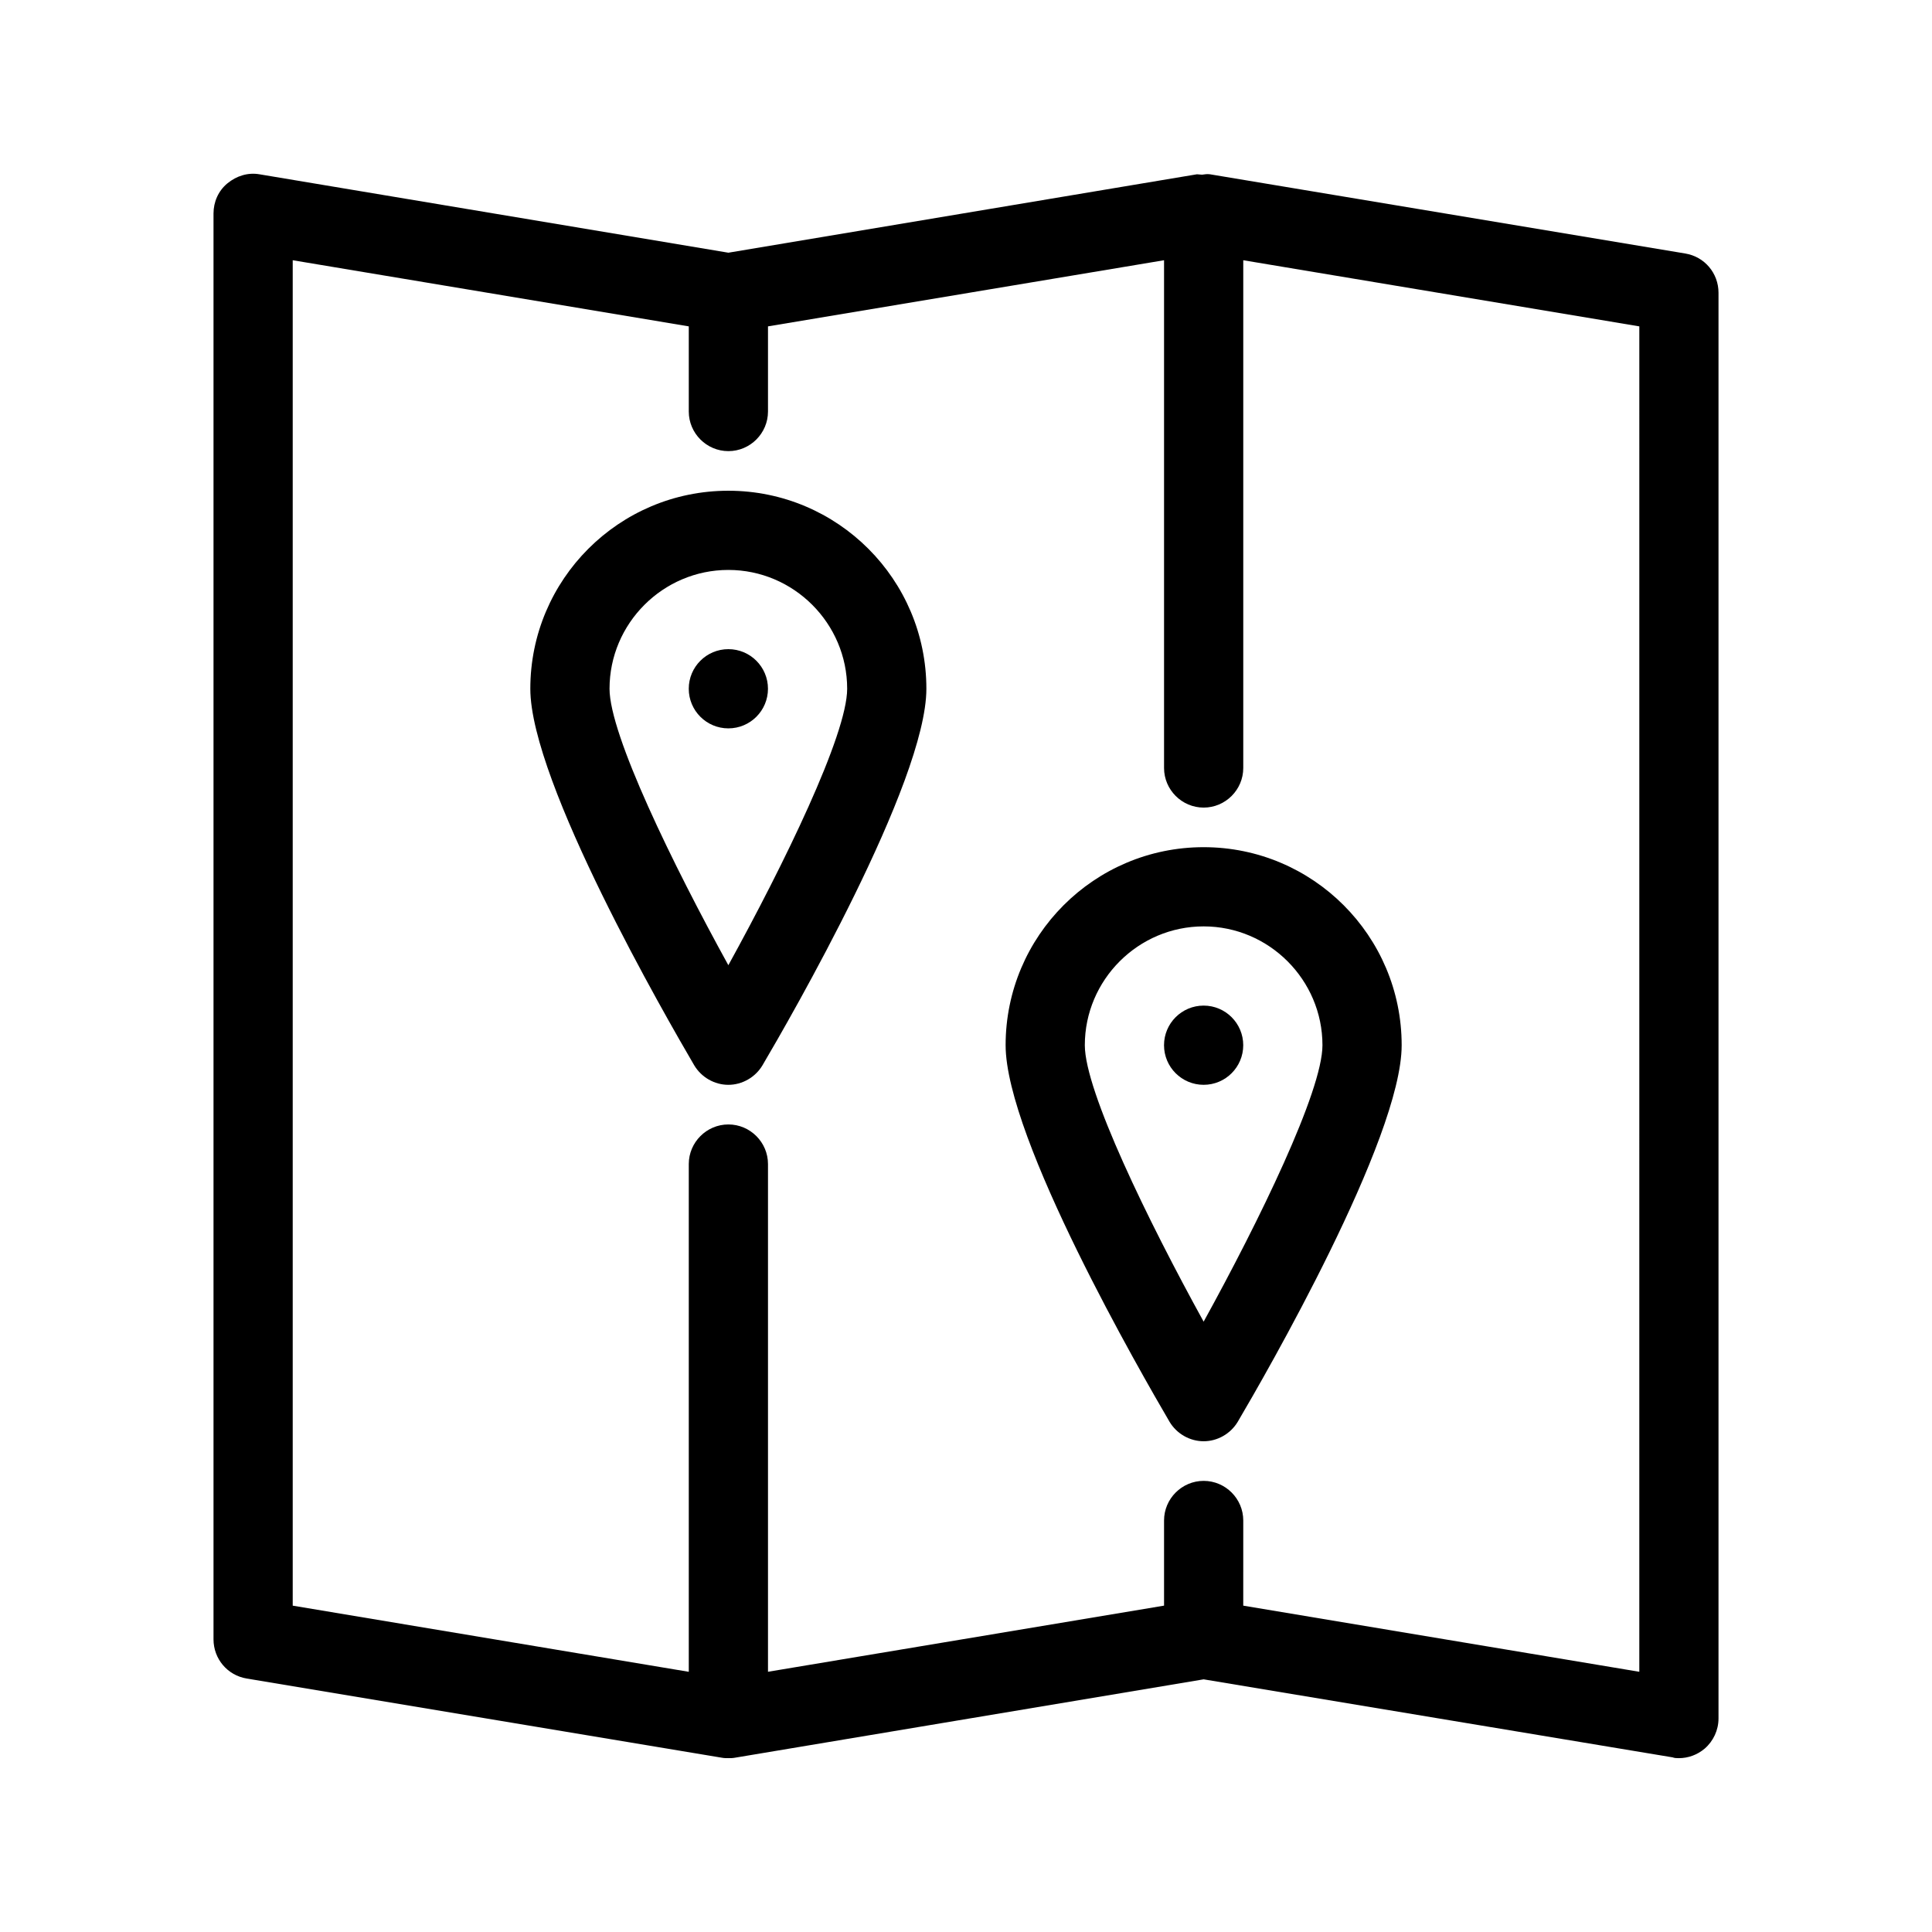 <?xml version="1.0" encoding="UTF-8"?>
<!-- Uploaded to: SVG Repo, www.svgrepo.com, Generator: SVG Repo Mixer Tools -->
<svg fill="#000000" width="800px" height="800px" version="1.1" viewBox="144 144 512 512" xmlns="http://www.w3.org/2000/svg">
 <g>
  <path d="m590.61 211.18-125.95-20.992c-0.734-0.105-1.363 0-2.098 0.105-0.418 0-0.945-0.105-1.363-0.105l-124.17 20.781-124.27-20.781c-3.043-0.527-6.09 0.418-8.504 2.414-2.414 1.992-3.672 4.934-3.672 7.977v377.86c0 5.144 3.672 9.551 8.816 10.391l125.95 20.992c0.523 0.105 1.152 0.105 1.68 0.105 0.523 0 1.156 0 1.68-0.105l124.27-20.781 124.27 20.676c0.523 0.211 1.152 0.211 1.676 0.211 2.414 0 4.828-0.84 6.824-2.519 2.309-1.992 3.672-4.93 3.672-7.977v-377.86c0-5.144-3.672-9.551-8.816-10.391zm-12.176 375.86-104.96-17.527 0.004-22.57c0-5.773-4.723-10.496-10.496-10.496-5.773 0-10.496 4.723-10.496 10.496v22.566l-104.96 17.527v-134.55c0-5.773-4.723-10.496-10.496-10.496-5.773 0-10.496 4.723-10.496 10.496v134.56l-104.96-17.531v-356.55l104.96 17.527v22.566c0 5.773 4.723 10.496 10.496 10.496 5.773 0 10.496-4.723 10.496-10.496v-22.566l104.96-17.527v134.56c0 5.773 4.723 10.496 10.496 10.496 5.773 0 10.496-4.723 10.496-10.496v-134.56l104.96 17.527z"/>
  <path d="m337.02 274.05c-28.969 0-52.48 23.512-52.48 52.48 0 24.77 36.211 87.434 43.453 99.816 1.891 3.148 5.352 5.144 9.027 5.144 3.672 0 7.137-1.996 9.027-5.144 7.242-12.281 43.453-75.047 43.453-99.816 0-28.969-23.512-52.48-52.48-52.48zm0 125.74c-14.695-26.66-31.488-61.086-31.488-73.262 0-17.32 14.168-31.488 31.488-31.488 17.32 0 31.488 14.168 31.488 31.488 0 12.176-16.797 46.602-31.488 73.262z"/>
  <path d="m410.5 420.99c0 24.77 36.211 87.434 43.453 99.816 1.887 3.148 5.352 5.141 9.027 5.141 3.672 0 7.137-1.996 9.027-5.144 7.238-12.277 43.449-75.043 43.449-99.812 0-28.969-23.512-52.48-52.48-52.48s-52.477 23.512-52.477 52.48zm83.965 0c0 12.176-16.793 46.602-31.488 73.262-14.695-26.66-31.488-61.086-31.488-73.262 0-17.32 14.168-31.488 31.488-31.488 17.32 0 31.488 14.168 31.488 31.488z"/>
  <path d="m347.52 326.53c0 5.797-4.699 10.496-10.496 10.496-5.797 0-10.496-4.699-10.496-10.496s4.699-10.496 10.496-10.496c5.797 0 10.496 4.699 10.496 10.496"/>
  <path d="m473.47 420.99c0 5.797-4.699 10.496-10.496 10.496-5.797 0-10.496-4.699-10.496-10.496 0-5.797 4.699-10.496 10.496-10.496 5.797 0 10.496 4.699 10.496 10.496"/>
 </g>
</svg>